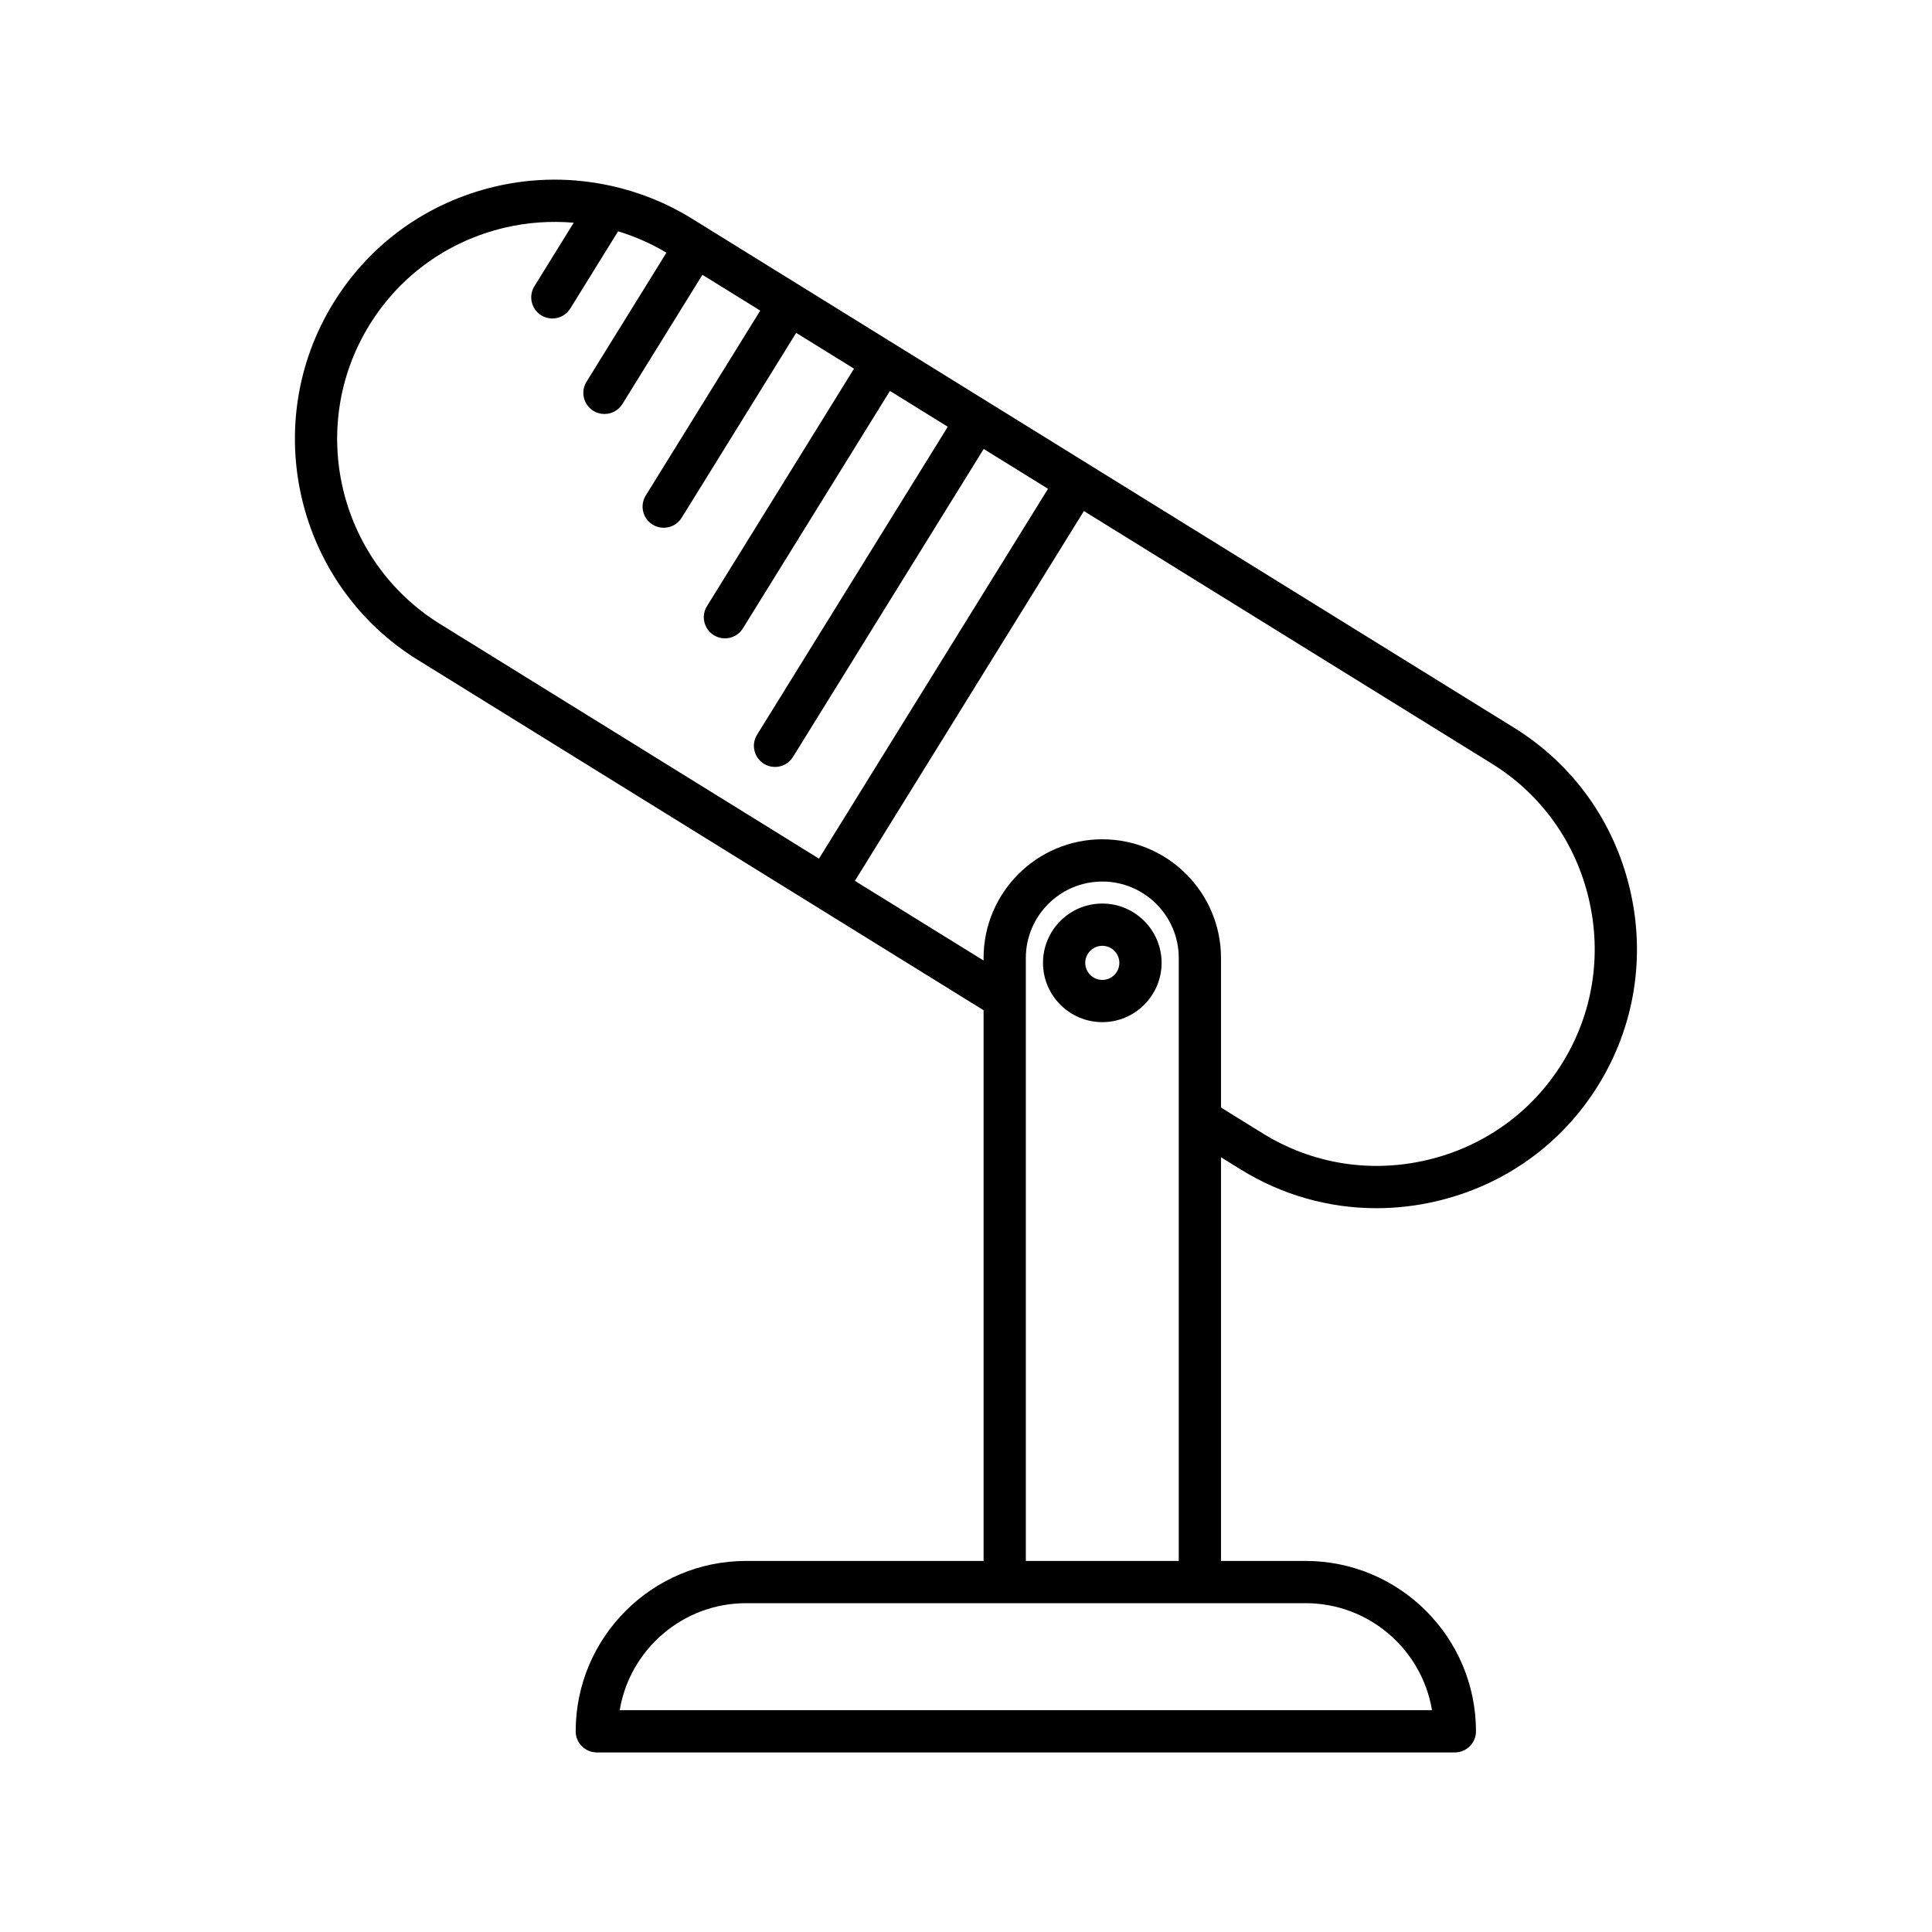 <?xml version="1.0" encoding="UTF-8"?>
<!-- Uploaded to: SVG Repo, www.svgrepo.com, Generator: SVG Repo Mixer Tools -->
<svg fill="#000000" width="800px" height="800px" version="1.1" viewBox="144 144 512 512" xmlns="http://www.w3.org/2000/svg">
 <g>
  <path d="m254.74 318.89 149.92 92.836v145.94h-62.949c-24.895 0-45.148 20.254-45.148 45.148 0 3.094 2.508 5.598 5.598 5.598h227.39c3.09 0 5.598-2.504 5.598-5.598 0-24.895-20.254-45.148-45.152-45.148h-22.422v-106.98l5.203 3.223c10.961 6.789 23.352 10.277 35.988 10.277 5.312 0 10.672-0.617 15.988-1.871 17.945-4.215 33.141-15.117 42.781-30.691 9.645-15.57 12.629-34.031 8.41-51.977-4.219-17.945-15.121-33.141-30.691-42.781l-112.87-69.891c-0.004-0.004-0.008-0.008-0.012-0.012-0.004-0.004-0.008-0.004-0.008-0.004l-26.551-16.441-49.688-30.77v-0.004h-0.004l-24.84-15.383-4.07-2.519c-6.566-4.066-13.656-6.875-20.996-8.531-0.062-0.012-0.125-0.031-0.188-0.039-10.008-2.231-20.477-2.266-30.793 0.164-17.945 4.215-33.141 15.117-42.781 30.691-19.984 32.266-9.988 74.777 22.277 94.766zm235.26 249.97c16.816 0 30.82 12.289 33.496 28.355h-215.27c2.676-16.066 16.676-28.355 33.492-28.355zm-74.145-11.195v-159.78c0-11.176 9.09-20.266 20.266-20.266 11.176 0 20.262 9.09 20.262 20.266v159.78zm123.51-211.28c13.027 8.062 22.152 20.789 25.684 35.824 3.535 15.035 1.043 30.488-7.027 43.52-8.07 13.027-20.793 22.152-35.828 25.688-15.023 3.527-30.492 1.039-43.52-7.035l-11.098-6.871v-39.629c0-17.348-14.113-31.461-31.457-31.461-17.348 0-31.461 14.113-31.461 31.461v0.672l-34.102-21.117 60.688-98.004zm-297.39-116.37c8.07-13.027 20.793-22.152 35.828-25.688 6.078-1.422 12.215-1.816 18.242-1.305l-10.422 16.836c-1.629 2.629-0.816 6.078 1.812 7.707 0.918 0.57 1.934 0.836 2.941 0.836 1.875 0 3.707-0.941 4.766-2.652l12.66-20.449c4.441 1.352 8.742 3.227 12.809 5.668l-21.18 34.199c-1.629 2.629-0.816 6.078 1.812 7.707 0.918 0.57 1.934 0.836 2.941 0.836 1.875 0 3.707-0.941 4.766-2.652l21.199-34.234 15.324 9.492-30.34 49c-1.629 2.629-0.816 6.078 1.812 7.707 0.918 0.57 1.934 0.836 2.941 0.836 1.875 0 3.707-0.941 4.766-2.652l30.34-48.996 15.332 9.492-38.965 62.926c-1.629 2.629-0.816 6.078 1.812 7.707 0.918 0.57 1.934 0.836 2.941 0.836 1.875 0 3.707-0.941 4.766-2.652l38.965-62.922 15.328 9.492-50.539 81.613c-1.629 2.629-0.816 6.078 1.812 7.707 0.918 0.57 1.934 0.836 2.941 0.836 1.875 0 3.707-0.941 4.766-2.652l50.539-81.613 17.043 10.551-60.695 98.012-100.41-62.176c-27.02-16.734-35.391-52.328-18.66-79.352z"/>
  <path d="m436.12 383.45c-8.668 0-15.715 7.051-15.715 15.715 0 8.664 7.051 15.715 15.715 15.715 8.668 0 15.715-7.051 15.715-15.715 0-8.66-7.051-15.715-15.715-15.715zm0 20.238c-2.492 0-4.519-2.027-4.519-4.519 0-2.492 2.027-4.519 4.519-4.519 2.492 0 4.519 2.027 4.519 4.519 0 2.492-2.027 4.519-4.519 4.519z"/>
 </g>
</svg>